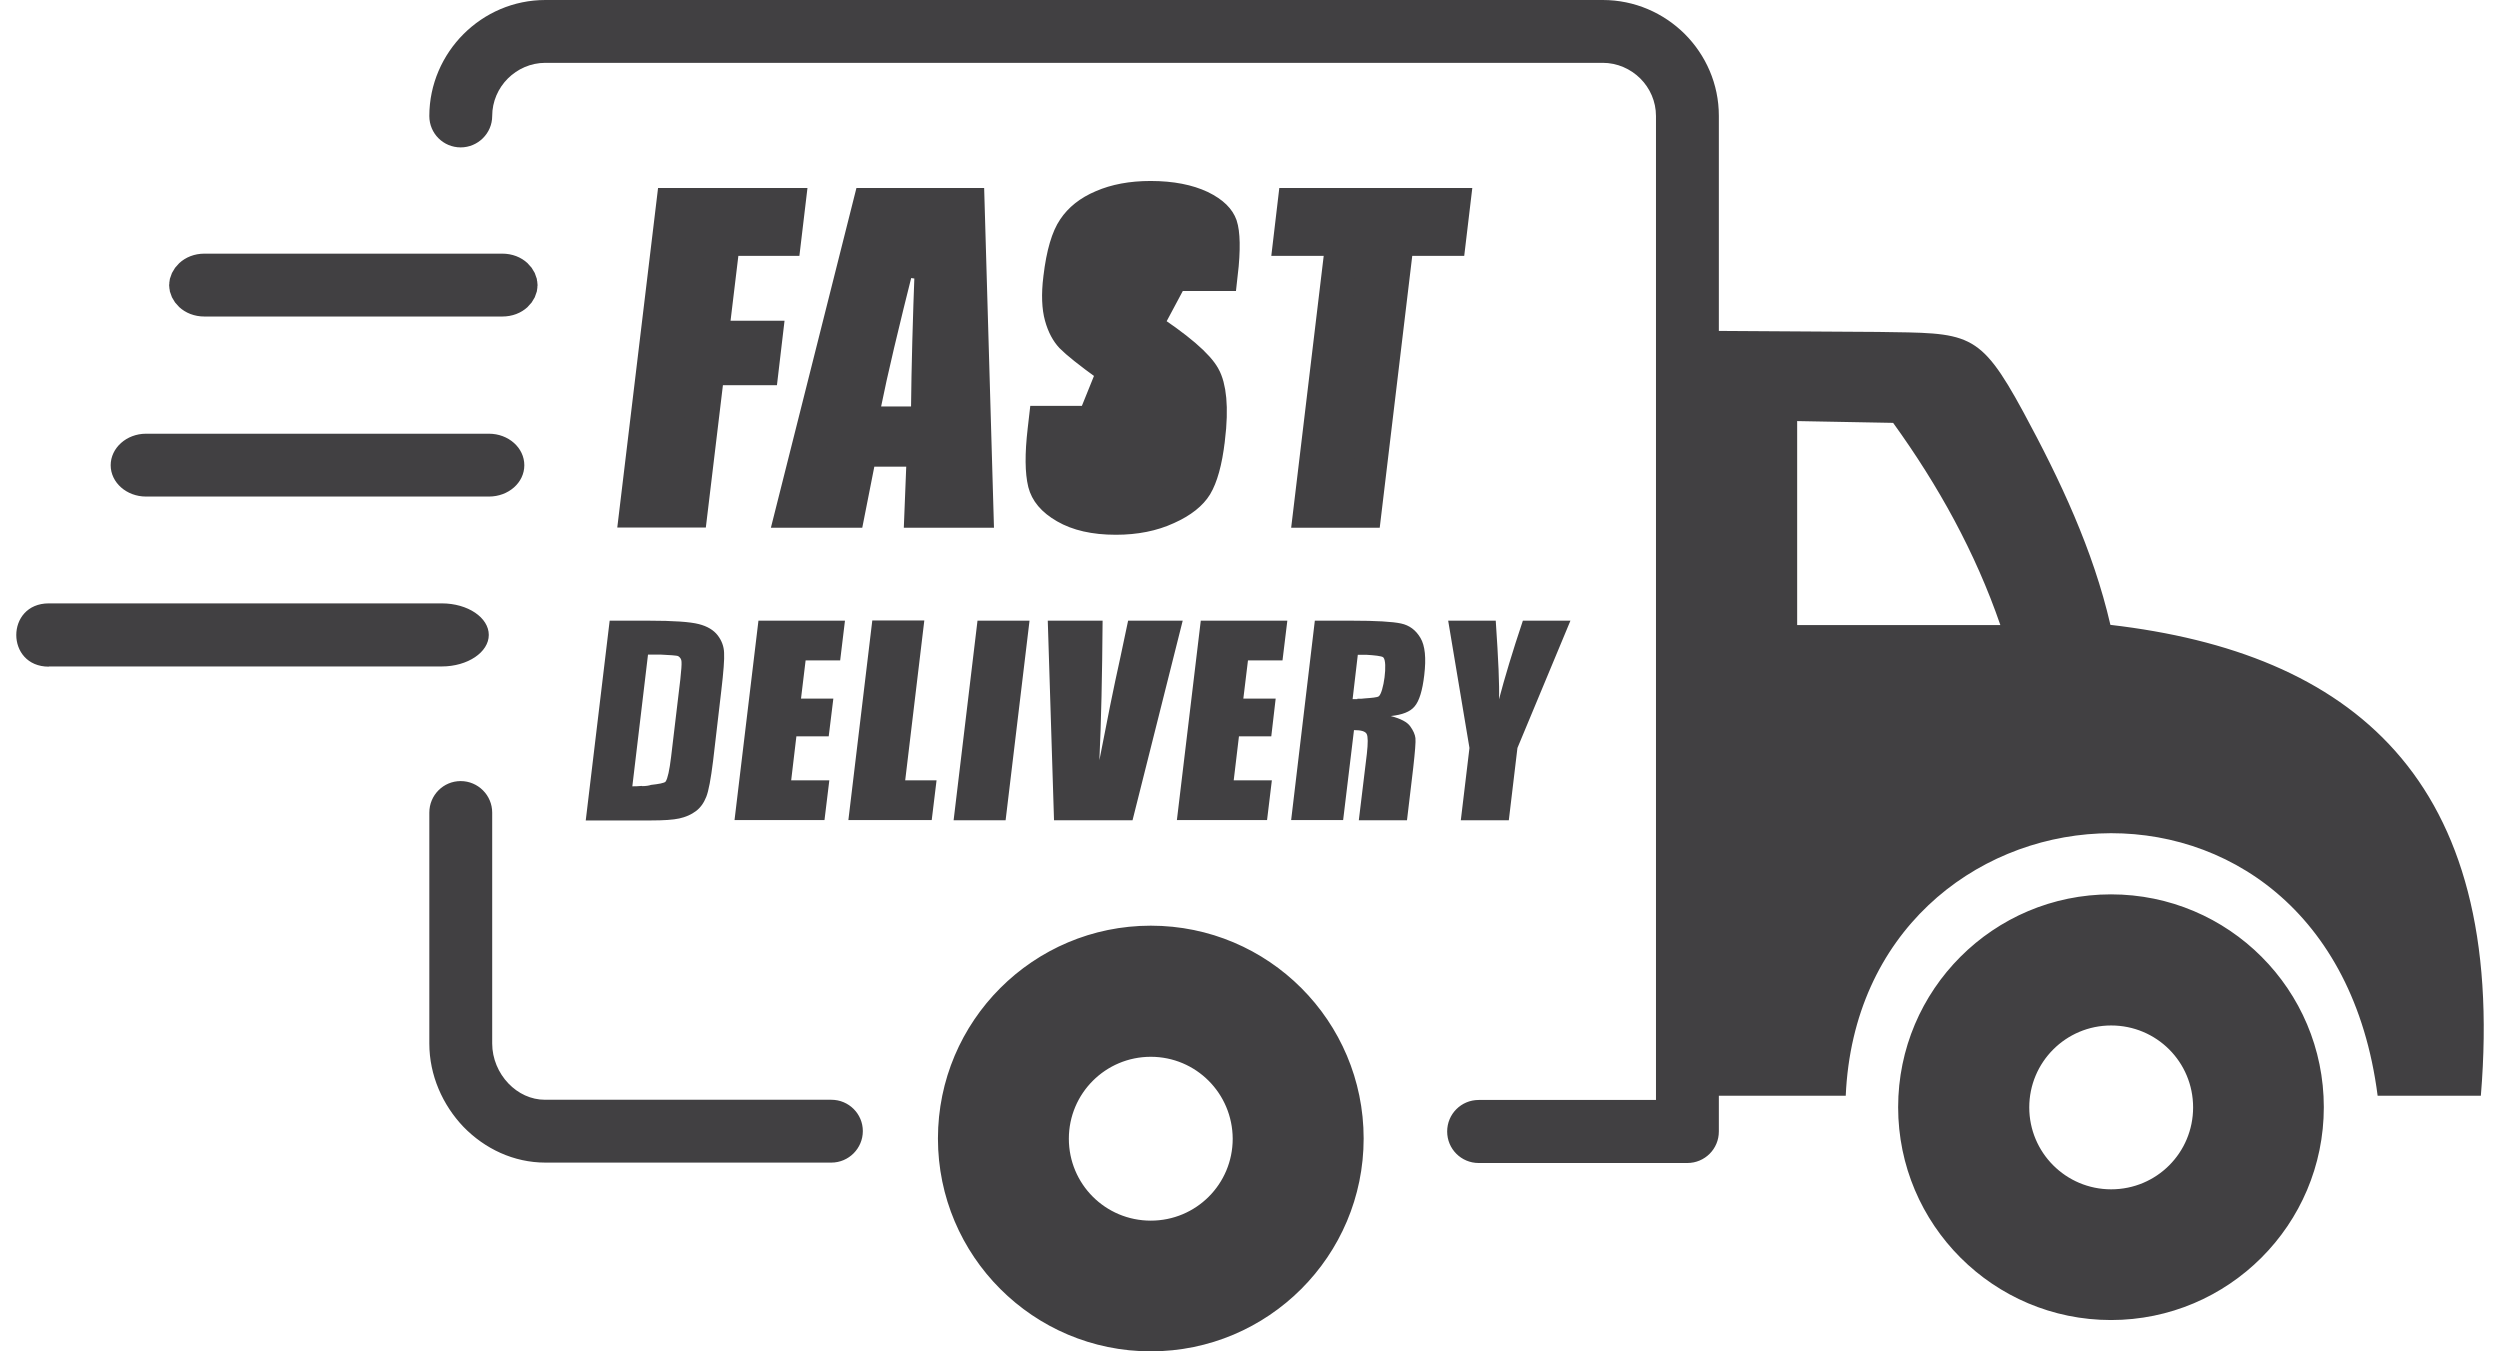 <svg xmlns="http://www.w3.org/2000/svg" fill="none" viewBox="0 0 74 40" height="40" width="74">
<path fill="#414042" d="M55.585 9.825L50.878 9.795V3.429C50.878 2.484 50.491 1.629 49.867 1.004C49.243 0.386 48.387 0 47.442 0H16.144C15.199 0 14.343 0.386 13.719 1.01C13.101 1.629 12.708 2.49 12.708 3.435C12.708 3.952 13.124 4.363 13.636 4.363C14.147 4.363 14.569 3.946 14.569 3.435C14.569 3.001 14.747 2.609 15.032 2.324C15.318 2.039 15.71 1.86 16.144 1.86H47.442C47.87 1.86 48.268 2.039 48.554 2.324C48.839 2.609 49.017 3.001 49.017 3.435V32.559H43.769C43.252 32.559 42.836 32.975 42.836 33.492C42.836 34.009 43.252 34.425 43.769 34.425H49.944C50.462 34.425 50.878 34.009 50.878 33.492V32.434H54.634C55.062 22.752 68.964 21.415 70.378 32.434H73.433C74.218 22.995 69.558 19.322 62.468 18.496C61.956 16.279 60.988 14.223 59.888 12.19C58.575 9.771 58.271 9.866 55.585 9.825ZM18.046 18.372H19.193C19.936 18.372 20.429 18.407 20.684 18.473C20.94 18.538 21.124 18.651 21.243 18.805C21.362 18.96 21.427 19.132 21.433 19.322C21.445 19.513 21.416 19.887 21.35 20.446L21.107 22.526C21.041 23.055 20.976 23.412 20.904 23.59C20.833 23.768 20.732 23.911 20.595 24.012C20.459 24.113 20.298 24.184 20.108 24.226C19.924 24.267 19.644 24.285 19.276 24.285H17.338L18.046 18.372ZM19.003 23.257V23.269C19.11 23.269 19.205 23.257 19.27 23.233C19.484 23.209 19.674 23.18 19.704 23.132C19.763 23.043 19.817 22.799 19.864 22.407L20.138 20.107C20.167 19.84 20.179 19.667 20.173 19.59C20.173 19.513 20.132 19.459 20.078 19.424C20.043 19.4 19.793 19.388 19.555 19.376H19.181L18.717 23.275C18.777 23.275 18.884 23.275 19.003 23.263V23.257ZM22.45 18.372H25.011L24.869 19.548H23.846L23.71 20.678H24.667L24.53 21.795H23.573L23.419 23.097H24.548L24.405 24.273H21.742L22.45 18.372ZM27.359 18.372L26.794 23.097H27.722L27.579 24.273H25.112L25.82 18.366H27.359V18.372ZM30.474 18.372L29.766 24.279H28.227L28.934 18.372H30.474ZM35.008 18.372L33.523 24.279H31.199L31.014 18.372H32.637C32.625 20 32.595 21.379 32.542 22.502C32.762 21.361 32.964 20.351 33.16 19.471L33.392 18.372H35.008ZM35.543 18.372H38.105L37.962 19.548H36.94L36.803 20.678H37.76L37.63 21.795H36.673L36.518 23.097H37.647L37.505 24.273H34.836L35.543 18.372ZM38.919 18.372H40.007C40.732 18.372 41.219 18.401 41.469 18.455C41.719 18.508 41.909 18.651 42.046 18.883C42.182 19.114 42.218 19.477 42.158 19.982C42.105 20.44 42.01 20.749 41.873 20.909C41.742 21.07 41.505 21.159 41.166 21.195C41.463 21.272 41.653 21.373 41.742 21.498C41.832 21.623 41.885 21.741 41.897 21.848C41.909 21.955 41.885 22.247 41.832 22.722L41.647 24.279H40.221L40.459 22.312C40.494 21.997 40.494 21.801 40.453 21.724C40.411 21.646 40.286 21.611 40.078 21.611L39.757 24.273H38.218L38.919 18.372ZM40.179 20.683C40.269 20.683 40.346 20.683 40.405 20.672C40.589 20.66 40.774 20.642 40.809 20.612C40.952 20.517 41.083 19.596 40.946 19.459C40.91 19.418 40.661 19.394 40.447 19.382H40.191L40.037 20.695H40.179V20.683ZM46.485 18.372L44.916 22.14L44.661 24.279H43.24L43.496 22.14L42.866 18.372H44.274C44.352 19.524 44.387 20.303 44.37 20.701C44.536 20.071 44.768 19.293 45.077 18.372H46.485ZM4.322 14.698C3.745 14.698 3.276 14.282 3.276 13.771C3.276 13.26 3.745 12.838 4.322 12.838H14.473C15.05 12.838 15.52 13.254 15.52 13.771C15.52 14.288 15.05 14.698 14.473 14.698H4.322ZM1.445 19.733C0.161 19.733 0.161 17.86 1.445 17.86H13.077C13.849 17.86 14.468 18.282 14.468 18.794C14.468 19.305 13.844 19.727 13.077 19.727H1.445V19.733ZM24.607 32.553C25.124 32.553 25.54 32.969 25.54 33.48C25.54 33.991 25.124 34.413 24.607 34.413H16.144C15.205 34.413 14.349 34.003 13.719 33.355C13.101 32.707 12.708 31.828 12.708 30.889V24.053C12.708 23.536 13.124 23.12 13.636 23.12C14.147 23.12 14.569 23.536 14.569 24.053V30.889C14.569 31.334 14.753 31.762 15.05 32.071C15.335 32.368 15.716 32.553 16.132 32.553H24.607ZM34.063 27.4C30.586 27.4 27.763 30.223 27.763 33.7C27.763 37.177 30.586 40 34.063 40C37.54 40 40.364 37.177 40.364 33.7C40.364 30.223 37.546 27.4 34.063 27.4ZM34.063 31.281C32.726 31.281 31.638 32.363 31.638 33.706C31.638 35.049 32.72 36.131 34.063 36.131C35.407 36.131 36.488 35.049 36.488 33.706C36.482 32.363 35.401 31.281 34.063 31.281ZM62.485 26.473C59.008 26.473 56.185 29.296 56.185 32.773C56.185 36.25 59.008 39.073 62.485 39.073C65.962 39.073 68.785 36.25 68.785 32.773C68.785 29.296 65.968 26.473 62.485 26.473ZM60.066 32.779C60.066 34.116 61.148 35.204 62.491 35.204C63.835 35.204 64.916 34.122 64.916 32.779C64.916 31.435 63.835 30.354 62.491 30.354C61.148 30.354 60.066 31.441 60.066 32.779ZM56.037 12.517L53.196 12.464V18.502H59.211C58.468 16.345 57.374 14.371 56.037 12.517Z" clip-rule="evenodd" fill-rule="evenodd"></path>
<path stroke="#414042" fill="#414042" d="M32.361 12.514H30.942L30.917 12.731L30.917 12.732C30.831 13.464 30.844 13.975 30.923 14.297C30.988 14.546 31.16 14.78 31.538 14.998C31.905 15.21 32.389 15.329 33.03 15.329C33.612 15.329 34.109 15.227 34.539 15.03L34.543 15.028L34.543 15.028C34.988 14.829 35.251 14.601 35.39 14.375C35.543 14.12 35.68 13.681 35.76 12.99L35.761 12.988C35.877 12.029 35.793 11.452 35.625 11.152L35.622 11.148L35.622 11.148C35.543 11.004 35.37 10.798 35.055 10.528C34.747 10.265 34.333 9.964 33.806 9.623C33.603 9.494 33.429 9.365 33.289 9.236C33.155 9.112 33.026 8.962 32.95 8.787C32.827 8.498 32.821 8.137 32.866 7.776C32.866 7.775 32.866 7.774 32.866 7.773L33.362 7.835C33.392 7.574 33.458 7.377 33.553 7.253C33.648 7.128 33.779 7.062 33.933 7.062C34.076 7.062 34.177 7.11 34.224 7.205C34.272 7.3 34.278 7.526 34.236 7.871L32.361 12.514ZM32.361 12.514L32.284 13.181C32.284 13.182 32.284 13.183 32.284 13.184C32.258 13.383 32.245 13.563 32.248 13.716C32.251 13.852 32.266 14.034 32.345 14.193C32.52 14.543 32.868 14.629 33.137 14.629C33.288 14.629 33.446 14.601 33.596 14.525C33.746 14.449 33.862 14.339 33.952 14.214C34.124 13.979 34.205 13.681 34.244 13.381L34.244 13.381L34.245 13.375C34.283 13.062 34.296 12.779 34.274 12.538C34.254 12.31 34.199 12.053 34.045 11.852L34.043 11.85C33.935 11.71 33.768 11.559 33.578 11.403C33.381 11.241 33.129 11.052 32.828 10.835C32.236 10.409 31.878 10.118 31.721 9.957C31.602 9.829 31.49 9.638 31.414 9.36C31.342 9.1 31.32 8.731 31.38 8.241L31.381 8.238C31.467 7.497 31.621 7.03 31.796 6.774L31.796 6.774L31.799 6.769C31.975 6.506 32.242 6.284 32.63 6.12L32.63 6.12L32.635 6.118C33.023 5.949 33.494 5.857 34.058 5.857C34.681 5.857 35.167 5.961 35.535 6.134C35.913 6.319 36.068 6.508 36.129 6.679C36.201 6.894 36.228 7.347 36.139 8.114H34.711M32.361 12.514L34.711 8.114M34.711 8.114L34.733 7.931L34.711 8.114ZM39.181 7.074H38.193L38.312 6.065H43.017L42.897 7.074H41.802H41.359L41.306 7.514L40.396 15.121H38.782L39.678 7.633L39.745 7.074H39.181ZM25.389 13.717L25.112 15.121H23.46L25.74 6.065H28.645L28.907 15.121H27.273L27.324 13.834L27.345 13.314H26.825H25.88H25.469L25.389 13.717ZM21.624 9.993H22.66L22.553 10.901H21.398H20.954L20.902 11.342L20.449 15.115H18.835L19.922 6.065H23.338L23.218 7.074H21.856H21.413L21.359 7.514L21.128 9.433L21.06 9.993H21.624ZM26.967 12.531H27.462L27.467 12.037C27.479 10.901 27.515 9.497 27.58 7.813L26.595 7.671C26.108 9.603 25.772 11.023 25.591 11.934L25.473 12.531H26.082H26.967ZM6.052 8.869C5.693 8.869 5.506 8.621 5.506 8.441C5.506 8.258 5.697 8.008 6.052 8.008H14.866C15.223 8.008 15.412 8.254 15.412 8.441C15.412 8.625 15.227 8.869 14.866 8.869H6.052Z"></path>
</svg>
